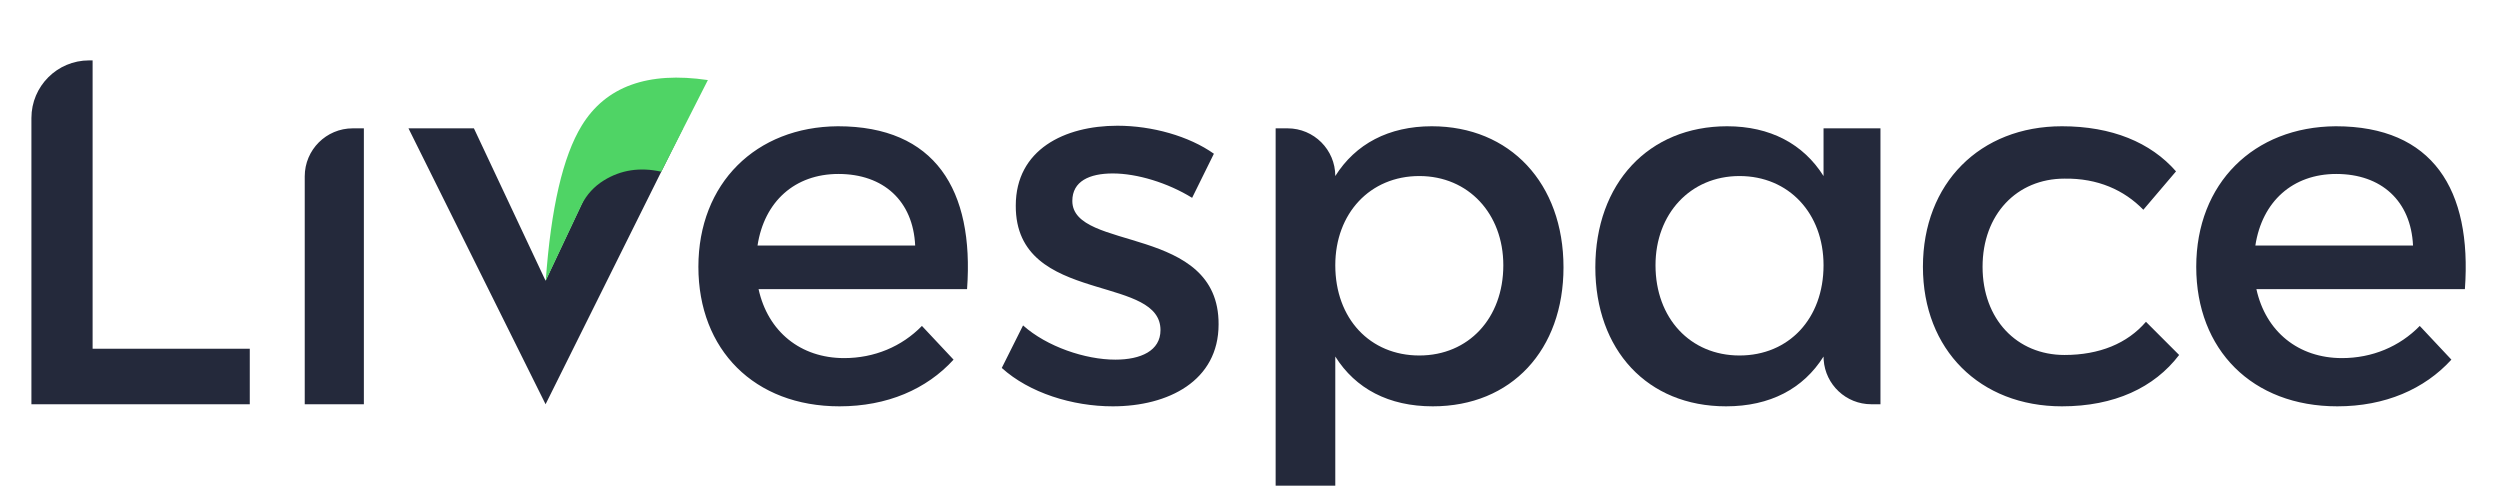 <?xml version="1.0" encoding="UTF-8"?>
<svg xmlns="http://www.w3.org/2000/svg" xmlns:xlink="http://www.w3.org/1999/xlink" width="113px" height="22px" viewBox="0 0 113 22" version="1.1">
  <title>livespace-logo-main</title>
  <g id="PHASE-2-final" stroke="none" stroke-width="1" fill="none" fill-rule="evenodd">
    <g id="Livespace-Logo">
      <path d="M11.29,18.272 L11.29,15.764 L4.186,15.764 L4.186,2.73 L4.025,2.73 C2.586,2.73 1.42,3.897 1.42,5.335 L1.42,18.272 L1.42,18.272 L11.29,18.272 Z M16.447,18.272 L16.447,5.801 L15.945,5.801 C14.746,5.801 13.774,6.772 13.774,7.971 L13.774,18.272 L13.774,18.272 L16.447,18.272 Z M37.944,18.366 C40.101,18.366 41.882,17.592 43.101,16.256 L41.671,14.732 C40.757,15.67 39.514,16.186 38.155,16.186 C36.186,16.186 34.709,14.99 34.287,13.068 L43.711,13.068 C44.039,8.567 42.257,5.707 37.873,5.707 C34.17,5.73 31.567,8.285 31.567,12.06 C31.567,15.811 34.099,18.366 37.944,18.366 Z M41.366,11.099 L34.24,11.099 C34.545,9.106 35.928,7.863 37.897,7.863 C39.936,7.863 41.273,9.082 41.366,11.099 Z M50.297,18.366 C52.806,18.366 55.08,17.217 55.08,14.662 C55.103,10.137 48.469,11.38 48.469,9.082 C48.469,8.192 49.242,7.84 50.297,7.84 C51.399,7.84 52.782,8.262 53.884,8.942 L54.868,6.949 C53.743,6.152 52.079,5.683 50.508,5.683 C48.117,5.683 45.913,6.762 45.913,9.293 C45.901,11.596 47.614,12.347 49.289,12.872 L49.517,12.943 C51.034,13.405 52.454,13.731 52.454,14.92 C52.454,15.857 51.563,16.256 50.414,16.256 C49.055,16.256 47.32,15.67 46.242,14.709 L45.28,16.631 C46.523,17.756 48.469,18.366 50.297,18.366 Z M60.355,21.952 L60.355,16.115 C61.269,17.569 62.77,18.366 64.762,18.366 C68.325,18.366 70.67,15.811 70.67,12.083 C70.67,8.285 68.255,5.707 64.715,5.707 C62.77,5.707 61.269,6.504 60.355,7.957 C60.355,6.766 59.389,5.801 58.198,5.801 L57.659,5.801 L57.659,5.801 L57.659,21.952 L60.355,21.952 Z M64.153,16.068 C61.926,16.068 60.355,14.404 60.355,11.989 C60.355,9.645 61.926,7.957 64.153,7.957 C66.38,7.957 67.95,9.669 67.95,11.989 C67.95,14.381 66.38,16.068 64.153,16.068 Z M93.199,18.366 C95.567,18.366 97.372,17.522 98.497,16.045 L96.997,14.545 C96.153,15.529 94.887,16.045 93.316,16.045 C91.159,16.045 89.612,14.427 89.612,12.06 C89.612,9.692 91.159,8.074 93.316,8.074 C94.816,8.051 96.012,8.59 96.879,9.481 L98.356,7.746 C97.208,6.433 95.449,5.707 93.199,5.707 C89.495,5.707 86.916,8.285 86.916,12.06 C86.916,15.811 89.495,18.366 93.199,18.366 Z M105.646,18.366 C107.803,18.366 109.584,17.592 110.803,16.256 L109.373,14.732 C108.459,15.67 107.217,16.186 105.857,16.186 C103.888,16.186 102.411,14.99 101.989,13.068 L111.413,13.068 C111.741,8.567 109.959,5.707 105.576,5.707 C101.872,5.73 99.27,8.285 99.27,12.06 C99.27,15.811 101.801,18.366 105.646,18.366 Z M109.069,11.099 L101.942,11.099 C102.247,9.106 103.63,7.863 105.599,7.863 C107.639,7.863 108.975,9.082 109.069,11.099 Z" id="Livespace" fill="#24293B" fill-rule="nonzero"></path>
      <path d="M79.042,5.707 C82.582,5.707 84.997,8.285 84.997,12.083 C84.997,15.811 82.652,18.366 79.089,18.366 C77.096,18.366 75.596,17.569 74.682,16.115 L74.682,16.115 L74.676,16.269 C74.597,17.389 73.664,18.272 72.525,18.272 L72.525,18.272 L72.109,18.272 L72.109,5.801 L74.682,5.801 L74.682,7.957 C75.596,6.504 77.096,5.707 79.042,5.707 Z M78.48,7.957 C76.252,7.957 74.682,9.645 74.682,11.989 C74.682,14.404 76.252,16.068 78.48,16.068 C80.707,16.068 82.277,14.381 82.277,11.989 C82.277,9.669 80.707,7.957 78.48,7.957 Z" id="Combined-Shape" fill="#24293B" fill-rule="nonzero" transform="translate(78.553, 12.036) scale(-1, 1) translate(-78.553, -12.036) "></path>
      <path d="M30.864,5.801 L24.66,18.272 L18.463,5.801 L21.421,5.801 L24.659,12.687 L27.903,5.801 L30.864,5.801 Z" id="Combined-Shape" fill="#24293B" fill-rule="nonzero"></path>
      <path d="M29.891,7.761 L31.996,3.619 C29.279,3.218 27.377,3.906 26.291,5.683 C25.444,7.069 24.903,9.403 24.668,12.687 L26.291,9.247 C26.522,8.791 26.855,8.427 27.291,8.157 C28.061,7.679 28.928,7.547 29.891,7.761 Z" id="Path-4" fill="#4FD465"></path>
    </g>
  </g>
</svg>
